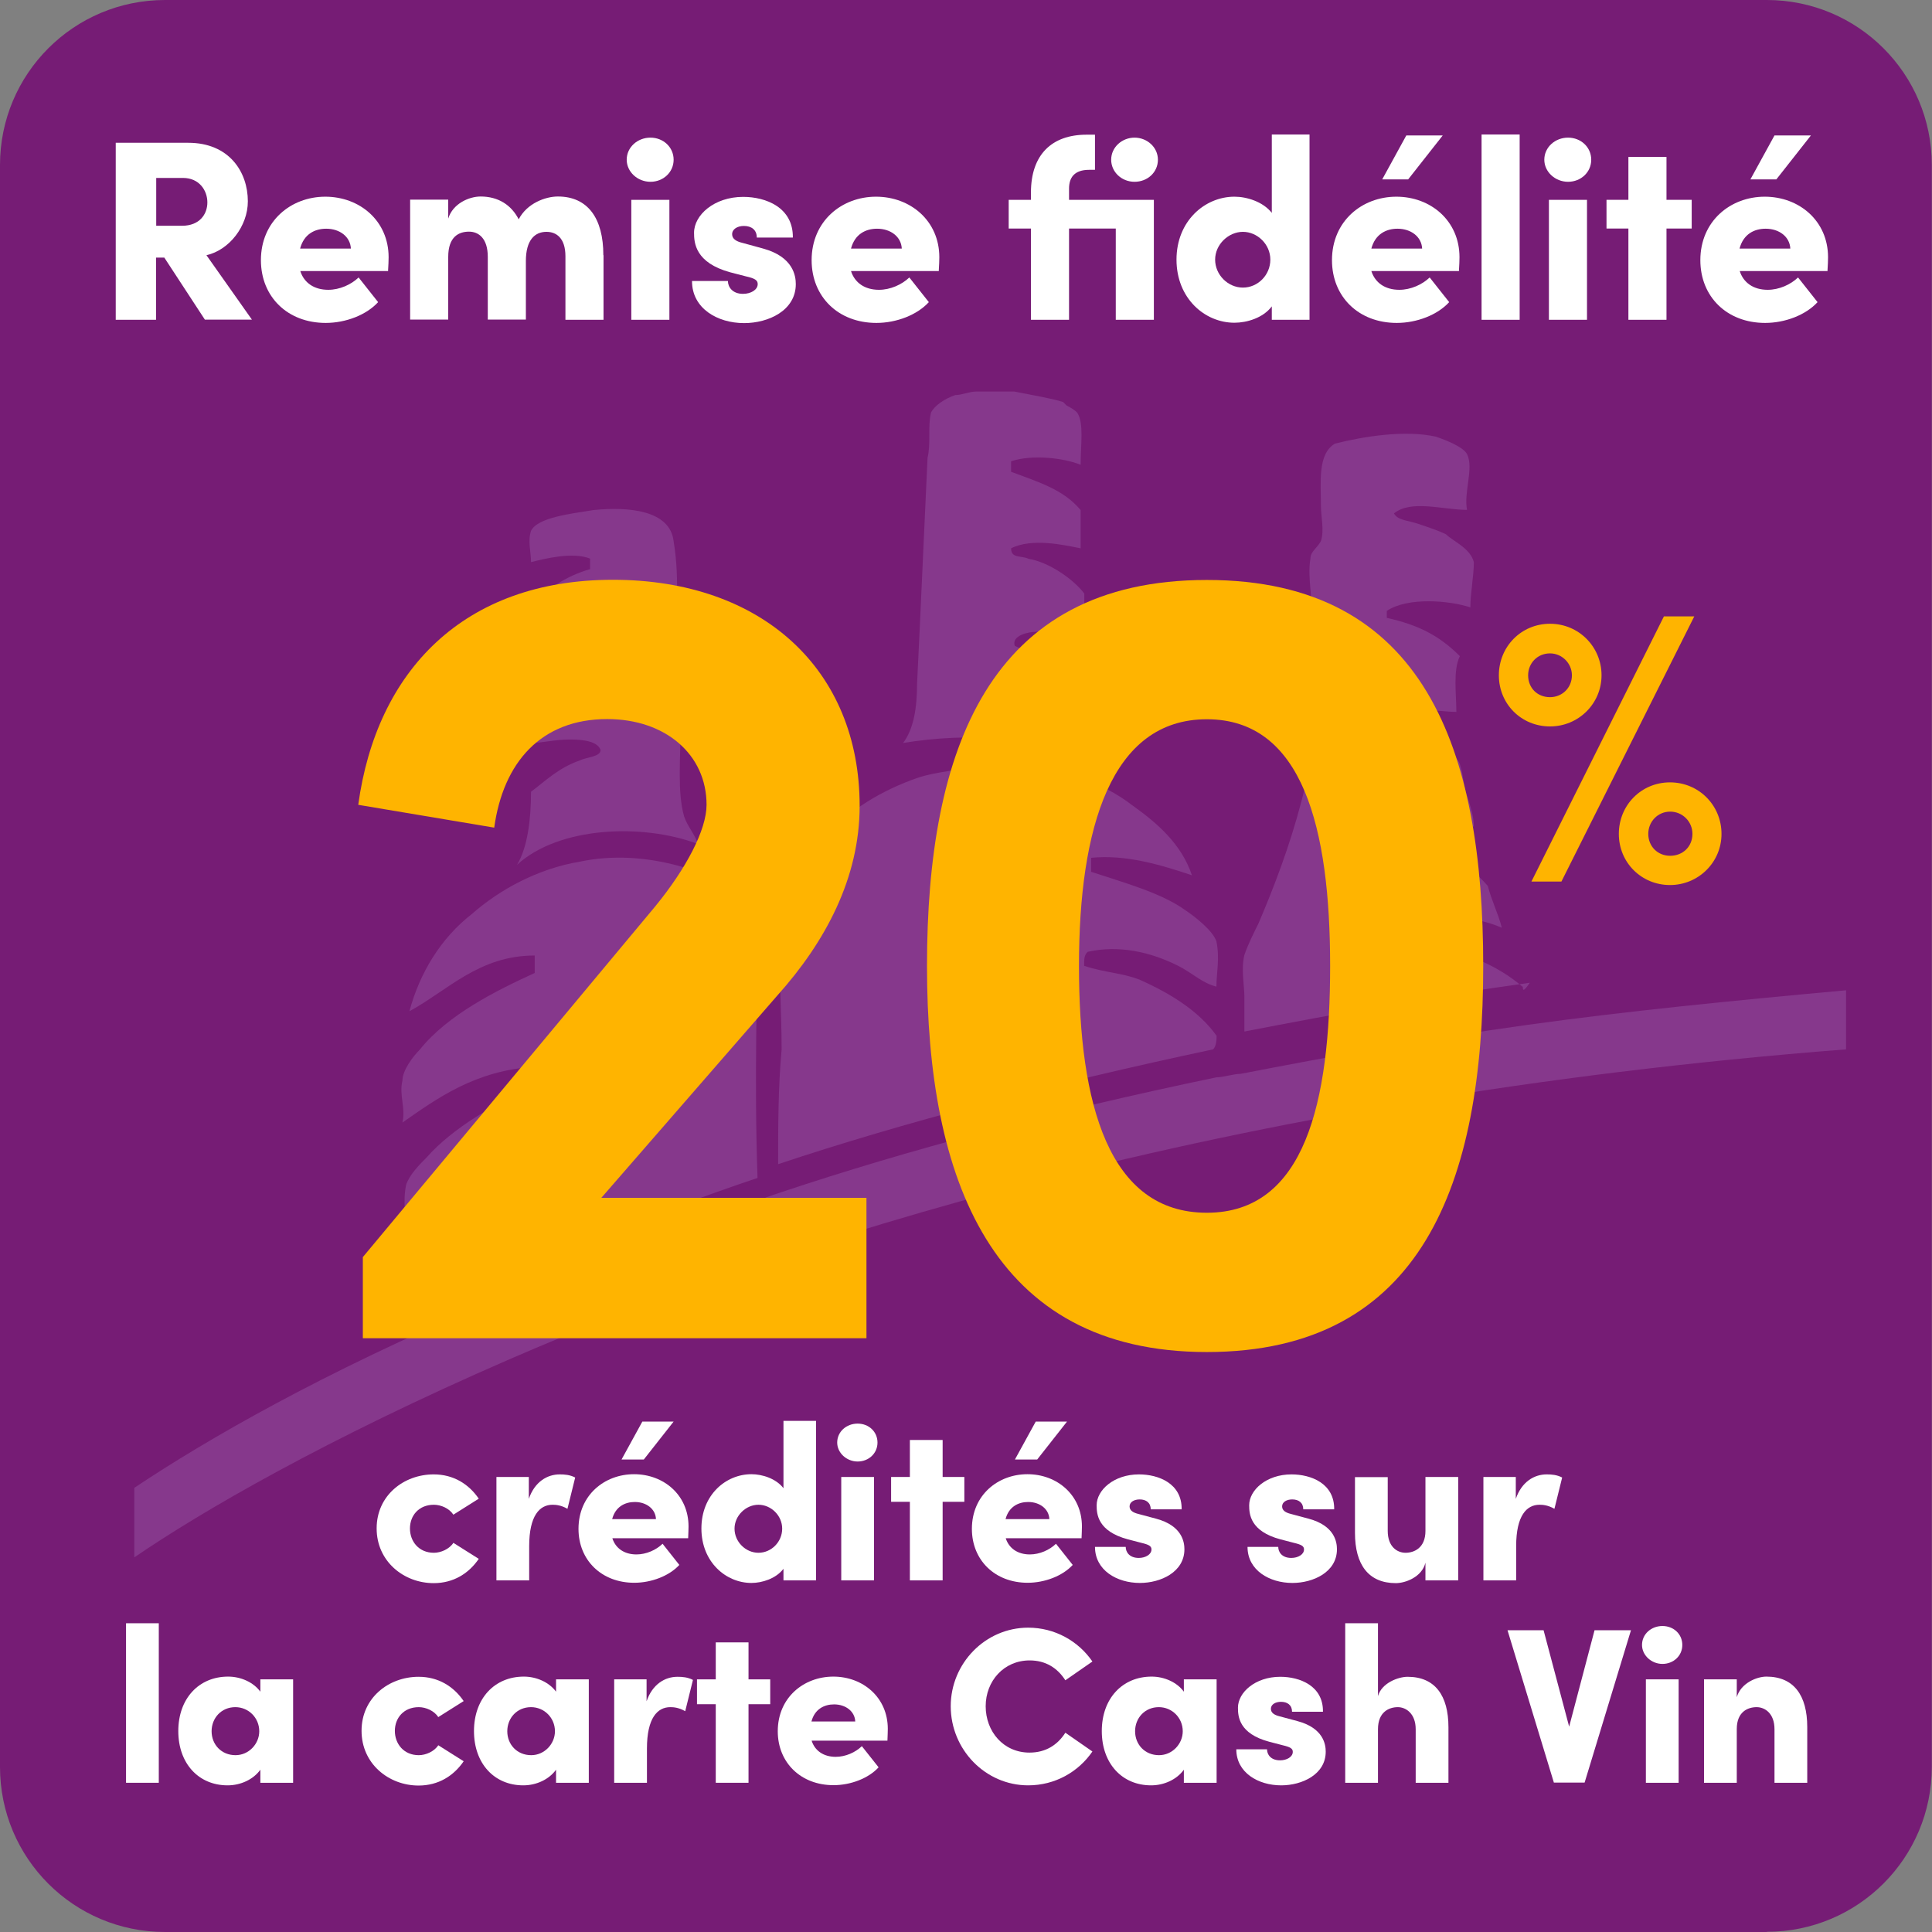 <?xml version="1.0" encoding="UTF-8"?><svg id="Calque_1" xmlns="http://www.w3.org/2000/svg" viewBox="0 0 105 105"><rect x="0" y="0" width="105" height="105" fill="#808080" stroke="none"/><defs><style>.cls-1{fill:#761c75;}.cls-2{fill:#fff;}.cls-3{fill:#ffb400;}.cls-4{fill:#86388c;}</style></defs><path class="cls-1" d="M96.03,105H8.97c-4.96,0-8.97-4.01-8.97-8.97V8.97C0,4.01,4.01,0,8.97,0h87.05c4.96,0,8.97,4.01,8.97,8.97v87.05c0,4.96-4.01,8.97-8.97,8.97Z"/><path class="cls-4" d="M59.69,41.34c-.19-.76-.57-1.13-.57-1.89-.19-.76.19-1.7,0-2.27-.19-.57-1.13-1.13-1.7-1.32-.76-.38-1.51-.38-2.27-.76-.19-.57.76-.76,1.13-.76.95-.19,1.89,0,2.65,0v-2.08c-.57-.76-1.89-1.7-3.03-1.89-.38-.19-.95,0-.95-.57,1.13-.57,2.84-.19,3.78,0v-2.08c-.95-1.13-2.27-1.51-3.78-2.08v-.57c1.13-.38,2.84-.19,3.78.19,0-1.13.19-2.27-.19-2.84q-.19-.19-.57-.38l-.19-.19c-.57-.19-1.7-.38-2.65-.57h-2.08c-.38,0-.76.19-1.13.19-.57.19-1.13.57-1.32.95-.19.76,0,1.7-.19,2.46-.19,3.97-.38,8.51-.57,12.29,0,1.32-.19,2.46-.76,3.21,3.4-.57,7.56-.38,10.59.95Z"/><path class="cls-4" d="M82.75,53.63c-1.32-1.13-3.03-1.89-5.29-2.27-.19-.38-.19-.76-.19-1.13,1.32-.57,3.03-.38,4.35.19-.19-.76-.57-1.51-.76-2.27-1.13-1.32-2.84-2.08-4.73-2.65v-.95c1.32-.57,3.03,0,3.97.38,0-.57-.19-1.13-.38-1.7-.19-.57-.19-1.13-.38-1.7-.19-.57-1.13-.95-1.7-1.32-.76-.38-1.51-.57-2.08-.76v-.57c.95-.57,2.65-.19,3.59-.19,0-.95-.19-2.27.19-3.03-1.13-1.13-2.27-1.7-3.97-2.08v-.38c1.13-.76,3.4-.57,4.54-.19,0-.76.19-1.7.19-2.46-.19-.76-1.13-1.13-1.51-1.51-.38-.19-.95-.38-1.51-.57s-1.13-.19-1.32-.57c.95-.76,2.65-.19,3.97-.19-.19-.95.38-2.27,0-3.03-.19-.38-1.13-.76-1.7-.95-1.7-.38-3.97,0-5.48.38-.95.57-.76,2.08-.76,3.4,0,.57.19,1.32,0,1.89-.19.38-.57.57-.57.95-.19,1.13.19,2.27,0,3.21.57.38.57,1.32.57,2.08,0,5.67-1.7,10.59-3.4,14.56-.19.38-.57,1.13-.76,1.7-.19.76,0,1.7,0,2.27v1.89c4.92-.95,10.02-1.89,15.51-2.65-.38.57-.38.38-.38.19Z"/><path class="cls-4" d="M37.94,45.88c-.19-.57-.57-.95-.76-1.51-.38-1.32-.19-3.21-.19-4.92-.19-2.27-.19-4.73-.19-7,0-.95,0-1.89-.19-3.03-.19-1.7-2.46-1.89-4.35-1.7-1.13.19-3.03.38-3.4,1.13-.19.57,0,1.13,0,1.7.76-.19,2.27-.57,3.21-.19v.57c-1.32.38-2.46,1.13-3.21,2.08v2.27c.95-.38,2.08-.95,3.4-.57v.76c-.57.38-1.32.57-1.89,1.13-.57.38-1.32.95-1.51,1.51s.19,1.32,0,2.27c.57,0,1.32-.19,2.08-.19.38,0,1.51,0,1.7.57,0,.38-.76.38-1.13.57-1.13.38-1.89,1.13-2.65,1.7,0,1.51-.19,3.03-.76,3.97,2.27-2.08,6.81-2.27,9.83-1.13Z"/><path class="cls-4" d="M66.11,56.28c-.95-1.32-2.46-2.27-4.16-3.03-.95-.38-1.89-.38-3.03-.76,0-.38,0-.57.19-.76,1.7-.38,3.4,0,4.92.76.76.38,1.32.95,2.08,1.13,0-.76.19-1.51,0-2.46-.19-.57-1.13-1.32-1.7-1.7-1.32-.95-3.4-1.51-5.11-2.08v-.76c1.89-.19,3.78.38,5.48.95-.57-1.7-1.89-2.84-3.21-3.78-1.7-1.32-3.97-2.08-6.62-2.27h-1.51c-1.32.38-2.46.38-3.59.76-3.78,1.32-7,4.16-7.37,8.7-.19,2.08,0,3.78,0,6.05-.19,2.08-.19,4.16-.19,6.24,6.81-2.27,14.75-4.35,23.64-6.24.19-.19.19-.57.19-.76Z"/><path class="cls-4" d="M41.15,49.1c-2.27-1.7-6.05-3.03-9.64-2.27-2.27.38-4.35,1.51-5.86,2.84-1.7,1.32-2.84,3.21-3.4,5.29,2.08-1.13,3.78-3.03,6.81-3.03v.95c-2.08.95-4.73,2.27-6.24,4.16-.38.38-.95,1.13-.95,1.7-.19.76.19,1.51,0,2.27,1.89-1.32,3.97-2.84,7.19-3.03v1.13c-2.08.76-4.54,2.27-5.86,3.78-.38.38-.95.95-1.13,1.51-.19.95,0,1.7,0,2.65,2.27-.95,4.16-2.27,6.81-3.03v1.13c-.57.38-5.67,2.46-6.81,3.59v2.65c3.97-1.7,13.43-5.48,19.1-7.37-.19-5.48,0-10.02,0-14.94Z"/><path class="cls-4" d="M82.94,55.71c-5.48.76-10.59,1.7-15.51,2.65-.38,0-.95.19-1.32.19-9.08,1.89-16.83,3.97-23.64,6.24-.57.19-1.13.38-1.51.57-5.67,1.89-10.4,3.78-14.56,5.48h0c-8.89,3.78-15.13,7.37-19.1,10.02v3.78c3.59-2.46,10.4-6.43,20.42-10.78,14.37-6.24,38.57-14.18,72.61-16.83v-3.21c-6.24.57-11.91,1.13-17.4,1.89Z"/><path class="cls-3" d="M32.69,65.1h14.4v7.63h-27.37v-4.41l15.89-19.06c1.68-2.05,2.79-4.16,2.79-5.52,0-2.73-2.23-4.66-5.4-4.66-3.6,0-5.65,2.36-6.14,5.9l-7.39-1.24c.99-7.26,5.71-12.23,13.84-12.23s13.41,4.9,13.41,12.29c0,3.91-1.86,7.39-4.47,10.3l-9.56,10.99Z"/><path class="cls-3" d="M50.38,52.5c0-11.73,3.35-20.98,15.21-20.98s15.02,9.25,15.02,20.98-3.29,20.98-15.02,20.98-15.21-9.43-15.21-20.98ZM72.29,52.5c0-7.51-1.49-13.41-6.7-13.41s-6.95,5.9-6.95,13.41,1.61,13.41,6.95,13.41,6.7-6.02,6.7-13.41Z"/><path class="cls-3" d="M81.46,36.7c0-1.55,1.21-2.8,2.78-2.8s2.8,1.26,2.8,2.8-1.25,2.78-2.8,2.78-2.78-1.21-2.78-2.78ZM85.43,36.7c0-.65-.54-1.19-1.19-1.19-.69,0-1.19.54-1.19,1.19,0,.69.5,1.19,1.19,1.19.65,0,1.19-.5,1.19-1.19ZM83.23,47.91l7.2-14.41h1.65l-7.22,14.41h-1.63ZM87.98,45.32c0-1.55,1.21-2.8,2.78-2.8s2.8,1.25,2.8,2.8-1.26,2.78-2.8,2.78-2.78-1.21-2.78-2.78ZM91.98,45.32c0-.67-.54-1.21-1.21-1.21s-1.19.54-1.19,1.21.5,1.19,1.19,1.19,1.21-.5,1.21-1.19Z"/><path class="cls-2" d="M11.14,17.38l-2.21-3.38h-.45v3.38h-2.19V7.76h3.94c2.23,0,3.24,1.59,3.24,3.18,0,1.35-1.01,2.65-2.25,2.93l2.47,3.5h-2.55ZM8.49,9.67v2.6h1.4c.96,0,1.38-.63,1.38-1.27s-.43-1.33-1.33-1.33h-1.45Z"/><path class="cls-2" d="M21.1,14.73h-4.78c.2.63.74,1.02,1.52,1.02.62,0,1.24-.28,1.65-.67l1.06,1.34c-.64.7-1.76,1.13-2.85,1.13-2.07,0-3.52-1.42-3.52-3.41,0-2.12,1.63-3.45,3.5-3.45s3.44,1.31,3.44,3.29c0,.18-.01.42-.03.74ZM19.07,13.51c-.03-.64-.6-1.08-1.34-1.08-.62,0-1.21.29-1.42,1.08h2.76Z"/><path class="cls-2" d="M32.8,13.88v3.5h-2.07v-3.45c0-1-.5-1.33-1.03-1.33-.64,0-1.12.45-1.12,1.59v3.18h-2.07v-3.41c0-1.01-.5-1.37-1.02-1.37-.56,0-1.13.28-1.13,1.37v3.41h-2.07v-6.52h2.07v1.03c.25-.82,1.14-1.2,1.76-1.2.96,0,1.67.46,2.07,1.24.45-.87,1.45-1.24,2.13-1.24,1.63,0,2.47,1.19,2.47,3.18Z"/><path class="cls-2" d="M34.06,8.68c0-.68.59-1.2,1.29-1.2s1.26.52,1.26,1.2-.56,1.2-1.26,1.2-1.29-.54-1.29-1.2ZM34.31,17.38v-6.52h2.07v6.52h-2.07Z"/><path class="cls-2" d="M37.61,15.27h1.95c0,.32.24.7.82.7.43,0,.8-.22.8-.53,0-.21-.15-.31-.64-.42l-.85-.22c-1.91-.52-1.97-1.61-1.97-2.15,0-.96,1.09-1.95,2.67-1.95,1.23,0,2.72.57,2.7,2.21h-1.96c0-.42-.29-.63-.7-.63-.35,0-.64.17-.64.45,0,.25.22.39.56.47l1.13.31c1.63.45,1.77,1.48,1.77,1.93,0,1.44-1.49,2.12-2.81,2.12-1.45,0-2.83-.8-2.83-2.28Z"/><path class="cls-2" d="M51.03,14.73h-4.78c.2.63.74,1.02,1.52,1.02.62,0,1.24-.28,1.65-.67l1.06,1.34c-.64.7-1.76,1.13-2.85,1.13-2.07,0-3.52-1.42-3.52-3.41,0-2.12,1.63-3.45,3.5-3.45s3.44,1.31,3.44,3.29c0,.18-.01.42-.03.74ZM49.01,13.51c-.03-.64-.6-1.08-1.34-1.08-.62,0-1.21.29-1.42,1.08h2.76Z"/><path class="cls-2" d="M62.71,10.86v6.52h-2.07v-4.96h-2.54v4.96h-2.07v-4.96h-1.21v-1.56h1.21v-.4c0-2.05,1.13-3.14,3.02-3.14h.46v1.91h-.32c-.8,0-1.09.42-1.09,1.02v.61h4.61ZM60.39,8.68c0-.68.59-1.2,1.27-1.2s1.27.52,1.27,1.2-.56,1.2-1.27,1.2-1.27-.54-1.27-1.2Z"/><path class="cls-2" d="M69.12,7.31h2.05v10.07h-2.05v-.73c-.47.63-1.36.89-2.03.89-1.62,0-3.15-1.33-3.15-3.43s1.54-3.42,3.15-3.42c.67,0,1.55.27,2.03.88v-4.26ZM69.04,14.11c0-.84-.71-1.51-1.49-1.51s-1.51.68-1.51,1.51.7,1.52,1.51,1.52,1.49-.68,1.49-1.52Z"/><path class="cls-2" d="M79.31,14.73h-4.78c.2.63.74,1.02,1.52,1.02.62,0,1.24-.28,1.65-.67l1.06,1.34c-.64.7-1.76,1.13-2.85,1.13-2.07,0-3.52-1.42-3.52-3.41,0-2.12,1.63-3.45,3.5-3.45s3.43,1.31,3.43,3.29c0,.18-.01.42-.03.74ZM77.29,13.51c-.03-.64-.6-1.08-1.34-1.08-.61,0-1.21.29-1.42,1.08h2.77ZM78.41,7.36l-1.88,2.39h-1.41l1.31-2.39h1.98Z"/><path class="cls-2" d="M80.52,17.38V7.31h2.07v10.07h-2.07Z"/><path class="cls-2" d="M83.93,8.68c0-.68.59-1.2,1.29-1.2s1.26.52,1.26,1.2-.56,1.2-1.26,1.2-1.29-.54-1.29-1.2ZM84.18,17.38v-6.52h2.07v6.52h-2.07Z"/><path class="cls-2" d="M91.94,10.86v1.56h-1.37v4.96h-2.07v-4.96h-1.19v-1.56h1.19v-2.33h2.07v2.33h1.37Z"/><path class="cls-2" d="M99.33,14.73h-4.78c.2.63.74,1.02,1.52,1.02.62,0,1.24-.28,1.65-.67l1.06,1.34c-.64.7-1.76,1.13-2.85,1.13-2.07,0-3.52-1.42-3.52-3.41,0-2.12,1.63-3.45,3.5-3.45s3.44,1.31,3.44,3.29c0,.18-.01.42-.03.74ZM97.3,13.51c-.03-.64-.6-1.08-1.34-1.08-.62,0-1.21.29-1.42,1.08h2.76ZM98.42,7.36l-1.88,2.39h-1.41l1.31-2.39h1.98Z"/><path class="cls-2" d="M20.47,83.06c0-1.78,1.47-2.93,3.1-2.93,1.08,0,1.91.53,2.45,1.32l-1.38.87c-.22-.34-.67-.54-1.06-.54-.82,0-1.3.59-1.3,1.29s.48,1.32,1.3,1.32c.38,0,.84-.2,1.06-.54l1.38.87c-.54.79-1.37,1.32-2.45,1.32-1.63,0-3.1-1.19-3.1-2.97Z"/><path class="cls-2" d="M31.26,80.3l-.42,1.7c-.35-.2-.63-.22-.81-.22-.7,0-1.27.59-1.27,2.25v1.86h-1.78v-5.62h1.76v1.19c.32-.93,1-1.33,1.68-1.33.26,0,.55.02.84.17Z"/><path class="cls-2" d="M37.39,83.6h-4.11c.17.54.64.88,1.31.88.53,0,1.07-.24,1.42-.58l.91,1.15c-.55.6-1.52.97-2.45.97-1.78,0-3.03-1.23-3.03-2.93,0-1.83,1.41-2.97,3.02-2.97s2.96,1.13,2.96,2.84c0,.16-.01.36-.02.64ZM35.65,82.56c-.02-.55-.52-.93-1.15-.93-.53,0-1.05.25-1.23.93h2.38ZM36.61,77.26l-1.62,2.06h-1.21l1.13-2.06h1.71Z"/><path class="cls-2" d="M42.58,77.22h1.77v8.67h-1.77v-.63c-.41.54-1.17.77-1.74.77-1.39,0-2.72-1.14-2.72-2.96s1.32-2.95,2.72-2.95c.58,0,1.33.23,1.74.76v-3.67ZM42.51,83.08c0-.72-.61-1.3-1.29-1.3s-1.3.59-1.3,1.3.6,1.31,1.3,1.31,1.29-.59,1.29-1.31Z"/><path class="cls-2" d="M45.5,78.4c0-.59.5-1.03,1.11-1.03s1.08.44,1.08,1.03-.48,1.03-1.08,1.03-1.11-.47-1.11-1.03ZM45.72,85.89v-5.62h1.78v5.62h-1.78Z"/><path class="cls-2" d="M52.41,80.27v1.35h-1.18v4.27h-1.78v-4.27h-1.02v-1.35h1.02v-2.01h1.78v2.01h1.18Z"/><path class="cls-2" d="M58.77,83.6h-4.11c.17.54.64.88,1.31.88.53,0,1.07-.24,1.42-.58l.91,1.15c-.55.6-1.52.97-2.45.97-1.78,0-3.03-1.23-3.03-2.93,0-1.83,1.41-2.97,3.02-2.97s2.96,1.13,2.96,2.84c0,.16-.01.36-.02.64ZM57.03,82.56c-.02-.55-.52-.93-1.15-.93-.53,0-1.05.25-1.23.93h2.38ZM57.99,77.26l-1.62,2.06h-1.21l1.13-2.06h1.71Z"/><path class="cls-2" d="M59.5,84.07h1.68c0,.28.2.6.71.6.37,0,.69-.19.69-.46,0-.18-.13-.26-.55-.36l-.73-.19c-1.65-.44-1.7-1.38-1.7-1.85,0-.83.94-1.68,2.3-1.68,1.06,0,2.34.49,2.32,1.9h-1.68c0-.36-.25-.54-.6-.54-.3,0-.55.14-.55.38,0,.22.19.34.48.41l.97.26c1.41.38,1.53,1.27,1.53,1.66,0,1.24-1.29,1.83-2.42,1.83-1.25,0-2.44-.69-2.44-1.96Z"/><path class="cls-2" d="M67.79,84.07h1.68c0,.28.2.6.71.6.37,0,.69-.19.69-.46,0-.18-.13-.26-.55-.36l-.73-.19c-1.65-.44-1.7-1.38-1.7-1.85,0-.83.94-1.68,2.3-1.68,1.06,0,2.34.49,2.32,1.9h-1.68c0-.36-.25-.54-.6-.54-.3,0-.55.14-.55.38,0,.22.19.34.48.41l.97.26c1.41.38,1.53,1.27,1.53,1.66,0,1.24-1.29,1.83-2.42,1.83-1.25,0-2.44-.69-2.44-1.96Z"/><path class="cls-2" d="M77.47,80.27h1.78v5.62h-1.78v-.96c-.19.78-1.09,1.11-1.61,1.11-1.49,0-2.22-1.01-2.22-2.73v-3.03h1.78v2.92c0,.87.52,1.19.97,1.19s1.08-.25,1.08-1.19v-2.92Z"/><path class="cls-2" d="M84.9,80.3l-.42,1.7c-.35-.2-.63-.22-.81-.22-.7,0-1.27.59-1.27,2.25v1.86h-1.78v-5.62h1.76v1.19c.32-.93,1-1.33,1.68-1.33.26,0,.55.02.84.17Z"/><path class="cls-2" d="M6.85,96.89v-8.67h1.78v8.67h-1.78Z"/><path class="cls-2" d="M14.15,91.27h1.78v5.62h-1.78v-.71c-.38.53-1.07.85-1.78.85-1.58,0-2.68-1.19-2.68-2.95s1.11-2.96,2.71-2.96c.68,0,1.37.3,1.75.82v-.67ZM14.09,94.09c0-.73-.58-1.31-1.3-1.31-.76,0-1.29.59-1.29,1.31s.53,1.3,1.3,1.3c.72,0,1.29-.61,1.29-1.3Z"/><path class="cls-2" d="M19.65,94.06c0-1.78,1.47-2.93,3.1-2.93,1.08,0,1.91.53,2.45,1.32l-1.38.87c-.22-.34-.67-.54-1.06-.54-.82,0-1.3.59-1.3,1.29s.48,1.32,1.3,1.32c.38,0,.84-.2,1.06-.54l1.38.87c-.54.79-1.37,1.32-2.45,1.32-1.63,0-3.1-1.19-3.1-2.97Z"/><path class="cls-2" d="M30.22,91.27h1.78v5.62h-1.78v-.71c-.38.53-1.07.85-1.78.85-1.58,0-2.68-1.19-2.68-2.95s1.11-2.96,2.71-2.96c.68,0,1.37.3,1.75.82v-.67ZM30.16,94.09c0-.73-.58-1.31-1.3-1.31-.76,0-1.29.59-1.29,1.31s.53,1.3,1.3,1.3c.72,0,1.29-.61,1.29-1.3Z"/><path class="cls-2" d="M37.66,91.3l-.42,1.7c-.35-.2-.63-.22-.81-.22-.7,0-1.27.59-1.27,2.25v1.86h-1.78v-5.62h1.76v1.19c.32-.93,1-1.33,1.68-1.33.26,0,.55.02.84.17Z"/><path class="cls-2" d="M41.86,91.27v1.35h-1.18v4.27h-1.78v-4.27h-1.02v-1.35h1.02v-2.01h1.78v2.01h1.18Z"/><path class="cls-2" d="M48.22,94.6h-4.11c.17.54.64.88,1.31.88.53,0,1.07-.24,1.42-.58l.91,1.15c-.55.6-1.52.97-2.45.97-1.78,0-3.03-1.23-3.03-2.93,0-1.83,1.41-2.97,3.02-2.97s2.96,1.13,2.96,2.84c0,.16-.01.36-.02.64ZM46.48,93.56c-.02-.55-.52-.93-1.15-.93-.53,0-1.05.25-1.23.93h2.38Z"/><path class="cls-2" d="M51.67,92.73c0-2.33,1.88-4.27,4.21-4.27,1.45,0,2.73.73,3.49,1.84l-1.47,1.02c-.43-.67-1.07-1.08-1.94-1.08-1.4,0-2.39,1.12-2.39,2.49s.96,2.52,2.38,2.52c.88,0,1.52-.41,1.95-1.08l1.47,1.02c-.76,1.11-2.03,1.84-3.49,1.84-2.33,0-4.21-1.95-4.21-4.3Z"/><path class="cls-2" d="M64.34,91.27h1.78v5.62h-1.78v-.71c-.38.53-1.07.85-1.78.85-1.58,0-2.68-1.19-2.68-2.95s1.11-2.96,2.71-2.96c.68,0,1.37.3,1.75.82v-.67ZM64.28,94.09c0-.73-.58-1.31-1.3-1.31-.76,0-1.29.59-1.29,1.31s.53,1.3,1.3,1.3c.72,0,1.29-.61,1.29-1.3Z"/><path class="cls-2" d="M67.18,95.07h1.68c0,.28.2.6.71.6.37,0,.69-.19.69-.46,0-.18-.13-.26-.55-.36l-.73-.19c-1.65-.44-1.7-1.38-1.7-1.85,0-.83.94-1.68,2.3-1.68,1.06,0,2.34.49,2.32,1.9h-1.68c0-.36-.25-.54-.6-.54-.3,0-.55.14-.55.38,0,.22.19.34.48.41l.97.26c1.41.38,1.53,1.27,1.53,1.66,0,1.24-1.29,1.83-2.42,1.83-1.25,0-2.44-.69-2.44-1.96Z"/><path class="cls-2" d="M78.72,93.87v3.02h-1.78v-2.91c0-.85-.53-1.2-.97-1.2-.48,0-1.08.26-1.08,1.2v2.91h-1.78v-8.67h1.78v3.96c.2-.72,1.11-1.05,1.61-1.05,1.49,0,2.22,1.02,2.22,2.74Z"/><path class="cls-2" d="M86.66,88.6h1.98l-2.52,8.28h-1.67l-2.52-8.28h1.96l1.39,5.24,1.38-5.24Z"/><path class="cls-2" d="M89.24,89.4c0-.59.5-1.03,1.11-1.03s1.08.44,1.08,1.03-.48,1.03-1.08,1.03-1.11-.47-1.11-1.03ZM89.45,96.89v-5.62h1.78v5.62h-1.78Z"/><path class="cls-2" d="M98.22,93.87v3.02h-1.78v-2.91c0-.87-.53-1.2-.97-1.2-.48,0-1.08.25-1.08,1.19v2.92h-1.78v-5.62h1.78v.97c.22-.77,1.09-1.12,1.61-1.12,1.49,0,2.22,1.02,2.22,2.74Z"/></svg>